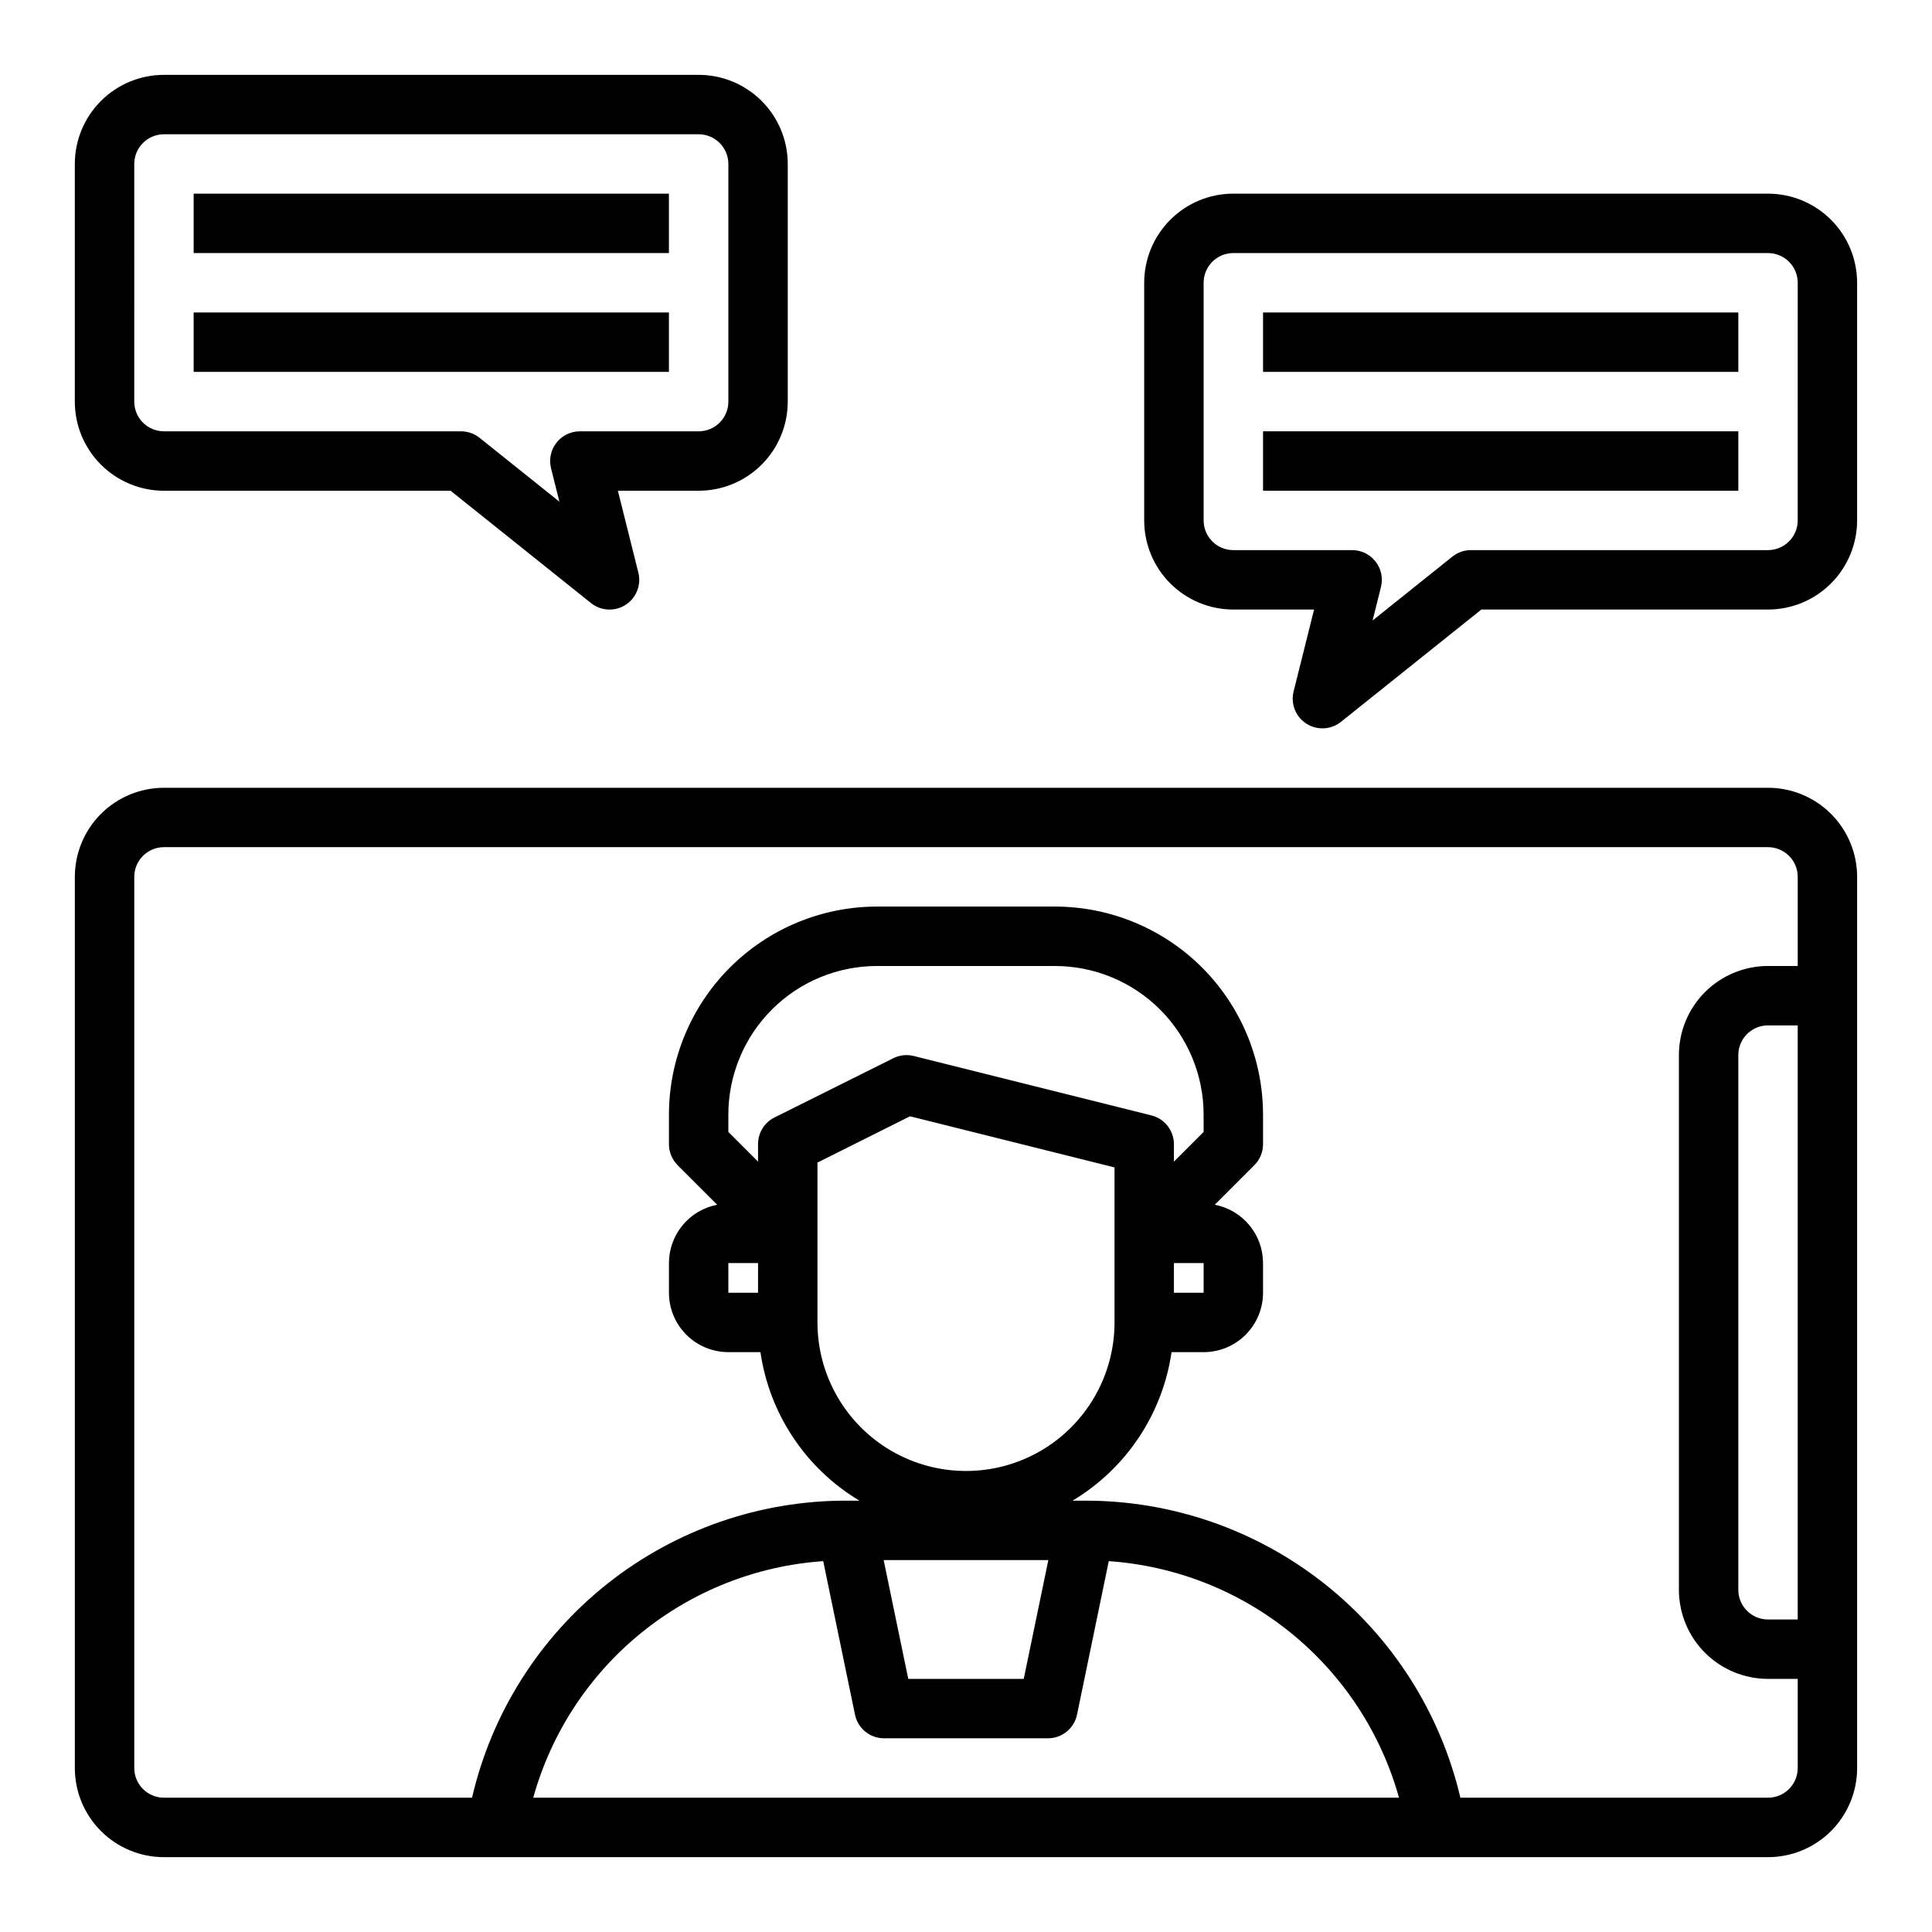 <?xml version="1.0" encoding="UTF-8"?>
<!-- Uploaded to: SVG Repo, www.svgrepo.com, Generator: SVG Repo Mixer Tools -->
<svg fill="#000000" width="800px" height="800px" version="1.1" viewBox="144 144 512 512" xmlns="http://www.w3.org/2000/svg">
 <g>
  <path d="m612.54 352.77h-425.09c-6.262 0-12.27 2.488-16.699 6.918-4.43 4.43-6.918 10.434-6.918 16.699v236.16c0 6.262 2.488 12.27 6.918 16.699 4.43 4.43 10.438 6.918 16.699 6.918h425.09c6.262 0 12.27-2.488 16.699-6.918 4.43-4.43 6.918-10.438 6.918-16.699v-236.16c0-6.266-2.488-12.27-6.918-16.699-4.43-4.43-10.438-6.918-16.699-6.918zm-267.65 133.82h-7.871v-7.871h7.871zm4.352-46.445c-2.68 1.34-4.367 4.09-4.352 7.086v4.613l-7.871-7.871v-4.613c0.012-10.438 4.164-20.441 11.539-27.82 7.379-7.379 17.387-11.527 27.82-11.539h47.23c10.438 0.012 20.441 4.16 27.82 11.539 7.379 7.379 11.527 17.383 11.543 27.82v4.613l-7.871 7.871-0.004-4.613c0-3.609-2.457-6.758-5.957-7.637l-62.977-15.742c-1.824-0.465-3.75-0.254-5.434 0.59zm105.86 38.574h7.871v7.871h-7.871zm-94.465-26.625 24.527-12.266 54.195 13.551v41.082c0 14.062-7.504 27.059-19.68 34.09-12.18 7.031-27.184 7.031-39.359 0-12.18-7.031-19.684-20.027-19.684-34.09zm61.184 105.34-6.519 31.488h-30.605l-6.519-31.488zm-59.66 0.285 8.414 40.652c0.746 3.66 3.969 6.293 7.707 6.297h43.438c3.738-0.004 6.957-2.637 7.707-6.297l8.406-40.652c17.727 1.227 34.637 7.91 48.41 19.137 13.773 11.227 23.73 26.441 28.508 43.555h-229.44c4.758-17.109 14.699-32.324 28.461-43.555 13.762-11.227 30.668-17.91 48.383-19.137zm250.38 62.691h-81.523c-5.266-22.43-17.969-42.422-36.039-56.715-18.074-14.293-40.453-22.047-63.492-22.004h-3.254c14.219-8.508 23.855-22.965 26.238-39.359h8.504c4.172 0 8.18-1.66 11.133-4.613 2.949-2.953 4.609-6.957 4.609-11.133v-7.871c-0.004-3.66-1.281-7.203-3.617-10.02-2.332-2.82-5.574-4.738-9.168-5.426l10.477-10.477h0.004c1.473-1.477 2.305-3.481 2.305-5.566v-7.871c-0.016-14.609-5.828-28.617-16.156-38.945-10.332-10.332-24.34-16.145-38.949-16.16h-47.23c-14.609 0.016-28.617 5.828-38.945 16.16-10.332 10.328-16.141 24.336-16.16 38.945v7.871c0 2.086 0.832 4.09 2.309 5.566l10.477 10.477c-3.594 0.688-6.836 2.606-9.168 5.426-2.332 2.816-3.613 6.359-3.617 10.02v7.871c0 4.176 1.66 8.18 4.613 11.133s6.957 4.613 11.133 4.613h8.5c2.383 16.395 12.02 30.852 26.238 39.359h-3.25c-23.039-0.082-45.422 7.66-63.484 21.961-18.062 14.305-30.73 34.316-35.934 56.758h-81.641c-4.348 0-7.871-3.523-7.871-7.871v-236.16c0-4.348 3.523-7.871 7.871-7.871h425.09c2.09 0 4.09 0.828 5.566 2.305 1.477 1.477 2.305 3.477 2.305 5.566v23.617h-7.871c-6.262 0-12.27 2.488-16.699 6.914-4.43 4.43-6.918 10.438-6.918 16.699v141.7c0 6.262 2.488 12.27 6.918 16.699 4.43 4.426 10.438 6.914 16.699 6.914h7.871v23.617c0 2.09-0.828 4.09-2.305 5.566s-3.477 2.305-5.566 2.305zm7.871-204.67v157.44h-7.871c-4.348 0-7.871-3.523-7.871-7.871v-141.7c0-4.348 3.523-7.871 7.871-7.871z"/>
  <path d="m195.32 195.32h125.95v15.742h-125.95z"/>
  <path d="m195.32 226.81h125.95v15.742h-125.95z"/>
  <path d="m187.45 274.05h75.957l37.203 29.766v-0.004c2.641 2.113 6.332 2.309 9.176 0.48 2.844-1.824 4.203-5.262 3.383-8.539l-5.426-21.703h21.402c6.266 0 12.273-2.488 16.699-6.918 4.43-4.43 6.918-10.434 6.918-16.699v-62.977c0-6.262-2.488-12.27-6.918-16.699-4.426-4.43-10.434-6.918-16.699-6.918h-141.7c-6.262 0-12.27 2.488-16.699 6.918-4.43 4.43-6.918 10.438-6.918 16.699v62.977c0 6.266 2.488 12.27 6.918 16.699 4.43 4.43 10.438 6.918 16.699 6.918zm-7.871-86.594c0-4.348 3.523-7.871 7.871-7.871h141.7c2.09 0 4.094 0.828 5.566 2.305 1.477 1.477 2.309 3.481 2.309 5.566v62.977c0 2.09-0.832 4.09-2.309 5.566-1.473 1.477-3.477 2.305-5.566 2.305h-31.484c-2.426 0-4.715 1.117-6.207 3.031-1.492 1.91-2.019 4.402-1.43 6.754l2.219 8.863-21.152-16.926v0.004c-1.395-1.117-3.133-1.727-4.918-1.727h-78.723c-4.348 0-7.871-3.523-7.871-7.871z"/>
  <path d="m478.72 226.81h125.95v15.742h-125.95z"/>
  <path d="m478.72 258.3h125.95v15.742h-125.95z"/>
  <path d="m612.54 195.32h-141.7c-6.266 0-12.27 2.488-16.699 6.918-4.43 4.43-6.918 10.438-6.918 16.699v62.977c0 6.262 2.488 12.27 6.918 16.699 4.43 4.43 10.434 6.918 16.699 6.918h21.402l-5.422 21.703c-0.824 3.277 0.539 6.715 3.383 8.539 2.844 1.828 6.535 1.633 9.172-0.48l37.203-29.762h75.957c6.262 0 12.27-2.488 16.699-6.918 4.43-4.43 6.918-10.438 6.918-16.699v-62.977c0-6.262-2.488-12.27-6.918-16.699-4.43-4.43-10.438-6.918-16.699-6.918zm7.871 86.594c0 2.09-0.828 4.09-2.305 5.566s-3.477 2.305-5.566 2.305h-78.719c-1.789 0-3.523 0.609-4.922 1.727l-21.152 16.926 2.219-8.863v-0.004c0.59-2.352 0.062-4.844-1.43-6.754-1.488-1.914-3.781-3.031-6.203-3.031h-31.488c-4.348 0-7.871-3.523-7.871-7.871v-62.977c0-4.348 3.523-7.871 7.871-7.871h141.7c2.09 0 4.09 0.828 5.566 2.305s2.305 3.481 2.305 5.566z"/>
 </g>
</svg>